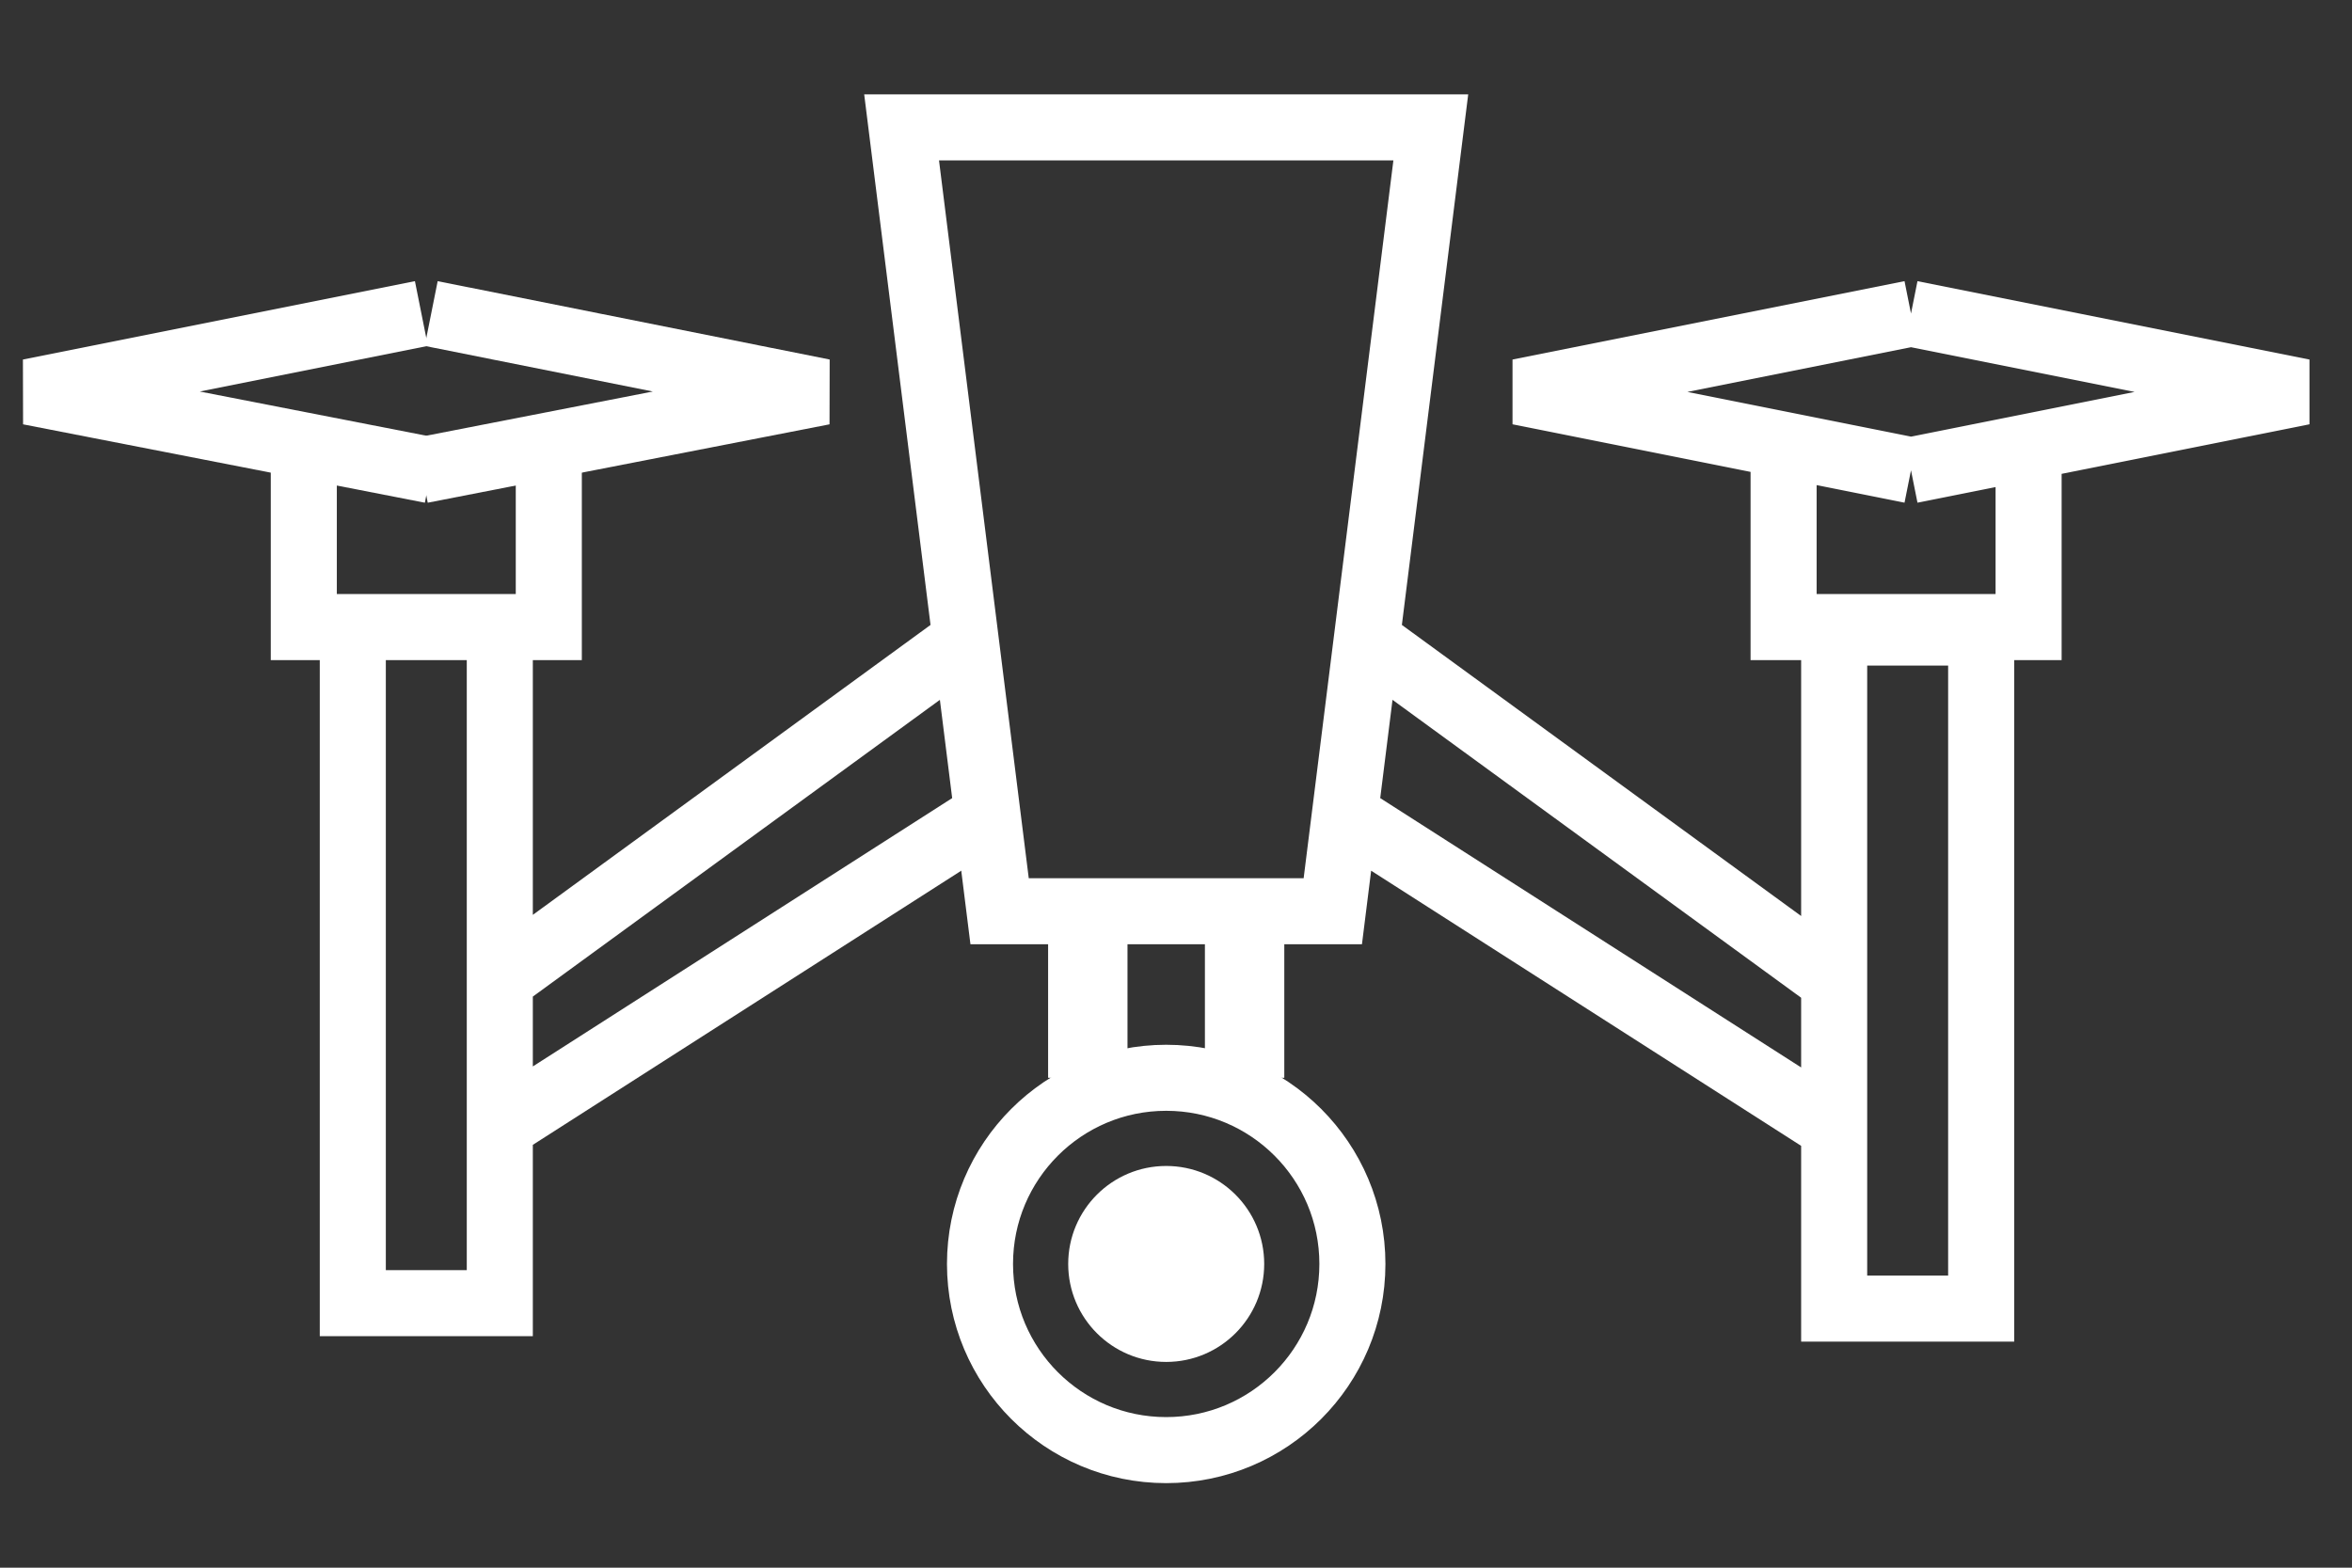 <svg xmlns="http://www.w3.org/2000/svg" width="48" height="32" viewBox="0 0 24 16">
  <rect x="0" y="0" width="24" height="16" fill="#333333" stroke="none"/>
  <g fill="none" fillRule="evenodd" transform="translate(0 1)">
    <path stroke="#FFF" strokeLinecap="round" strokeLinejoin="round" stroke-width=".674" d="M10.1 7.3l-5 3.2M9.9 5.5L5.1 9M3.6 5.4h1.5v6.9H3.6zM5.6 3.8v1.6H3.1V3.8M4.3 2.2L.3 3l4.1.8"/>
    <path stroke="#FFF" strokeLinecap="round" strokeLinejoin="round" stroke-width=".674" d="M4.4 2.2l4 .8-4.1.8M13.7 7.3l5 3.2M13.9 5.5L18.7 9M20.216 12.356h-1.5v-6.9h1.5zM18.2 3.8v1.6h2.5V3.8M19.5 2.2l4 .8-4 .8M19.5 2.2l-4 .8 4 .8M14.6.3H9.2l1 8h3.4z"/>
    <path stroke="#FFF" strokeLinecap="round" strokeLinejoin="round" stroke-width=".81" d="M11.1 10V8.4M12.7 8.4V10"/>
    <circle cx="11.9" cy="11.9" r="1" fill="#FFF" fillRule="nonzero"/>
    <circle cx="11.9" cy="11.9" r="1.9" stroke="#FFF" strokeLinecap="round" strokeLinejoin="round" stroke-width=".674"/>
  </g>
</svg>